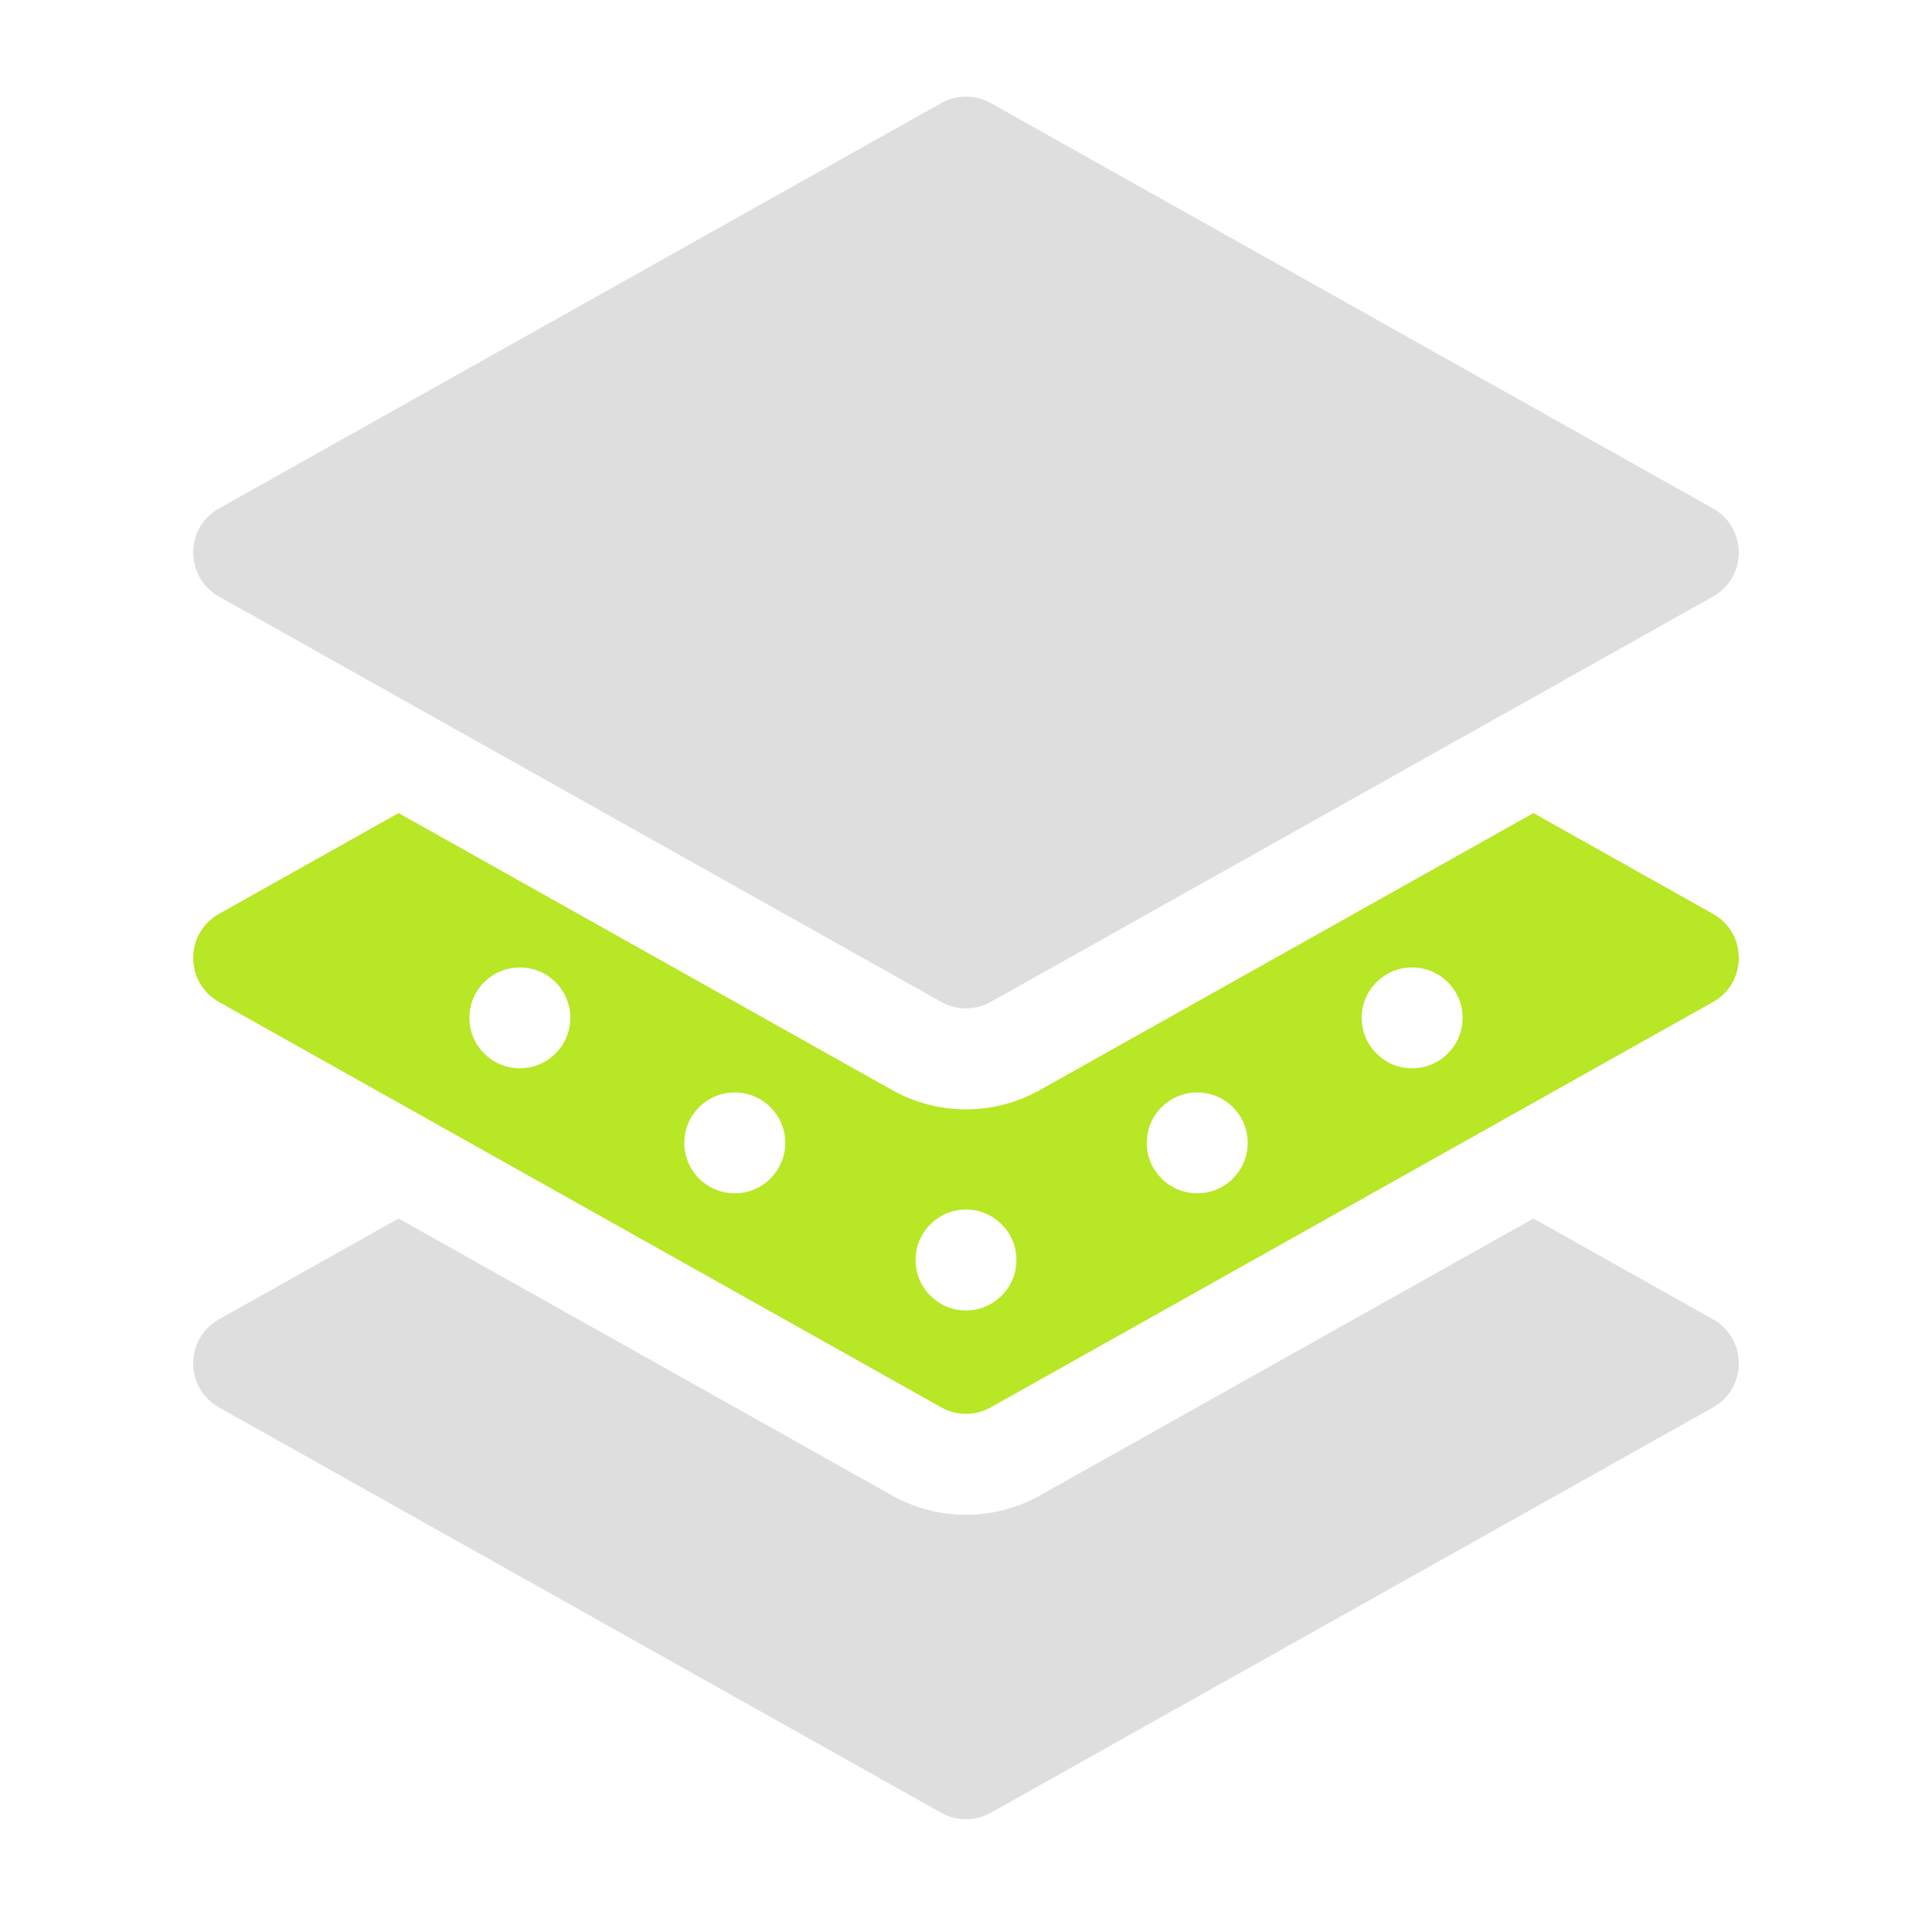 <?xml version="1.0" encoding="UTF-8"?> <svg xmlns="http://www.w3.org/2000/svg" width="20" height="20" viewBox="0 0 20 20" fill="none"><path d="M17.734 14.569L10.256 18.766C10.178 18.81 10.089 18.833 10 18.833C9.91 18.833 9.822 18.81 9.744 18.766L2.266 14.569C1.911 14.37 1.912 13.857 2.266 13.658L4.126 12.614L9.233 15.48C9.467 15.612 9.731 15.681 10 15.681C10.269 15.681 10.533 15.612 10.767 15.48L15.874 12.614L17.734 13.658C18.089 13.857 18.088 14.37 17.734 14.569Z" fill="#DEDEDE"></path><path d="M17.734 9.461L15.874 8.417L10.767 11.283C10.533 11.415 10.269 11.484 10 11.484C9.731 11.484 9.467 11.415 9.233 11.283L4.126 8.417L2.266 9.461C1.912 9.66 1.911 10.173 2.266 10.372L9.744 14.569C9.822 14.613 9.91 14.636 10 14.636C10.089 14.636 10.178 14.613 10.256 14.569L17.734 10.372C18.088 10.173 18.089 9.66 17.734 9.461ZM5.382 11.059C5.093 11.059 4.859 10.825 4.859 10.537C4.859 10.248 5.093 10.015 5.382 10.015C5.67 10.015 5.904 10.248 5.904 10.537C5.904 10.825 5.67 11.059 5.382 11.059ZM7.606 12.353C7.317 12.353 7.084 12.119 7.084 11.831C7.084 11.542 7.317 11.309 7.606 11.309C7.895 11.309 8.129 11.542 8.129 11.831C8.129 12.119 7.895 12.353 7.606 12.353ZM10 13.566C9.712 13.566 9.478 13.332 9.478 13.043C9.478 12.755 9.712 12.521 10 12.521C10.288 12.521 10.522 12.755 10.522 13.043C10.522 13.332 10.288 13.566 10 13.566ZM12.394 12.353C12.105 12.353 11.871 12.119 11.871 11.831C11.871 11.542 12.105 11.309 12.394 11.309C12.683 11.309 12.916 11.542 12.916 11.831C12.916 12.119 12.683 12.353 12.394 12.353ZM14.618 11.059C14.33 11.059 14.096 10.825 14.096 10.537C14.096 10.248 14.33 10.015 14.618 10.015C14.907 10.015 15.141 10.248 15.141 10.537C15.141 10.825 14.907 11.059 14.618 11.059Z" fill="#B7E725"></path><path d="M17.734 6.175L10.256 10.372C10.178 10.416 10.089 10.439 10 10.439C9.91 10.439 9.822 10.416 9.744 10.372L2.266 6.175C1.911 5.976 1.912 5.463 2.266 5.264L9.744 1.067C9.822 1.023 9.91 1 10 1C10.089 1 10.178 1.023 10.256 1.067L17.734 5.264C18.089 5.463 18.088 5.976 17.734 6.175Z" fill="#DEDEDE"></path></svg> 